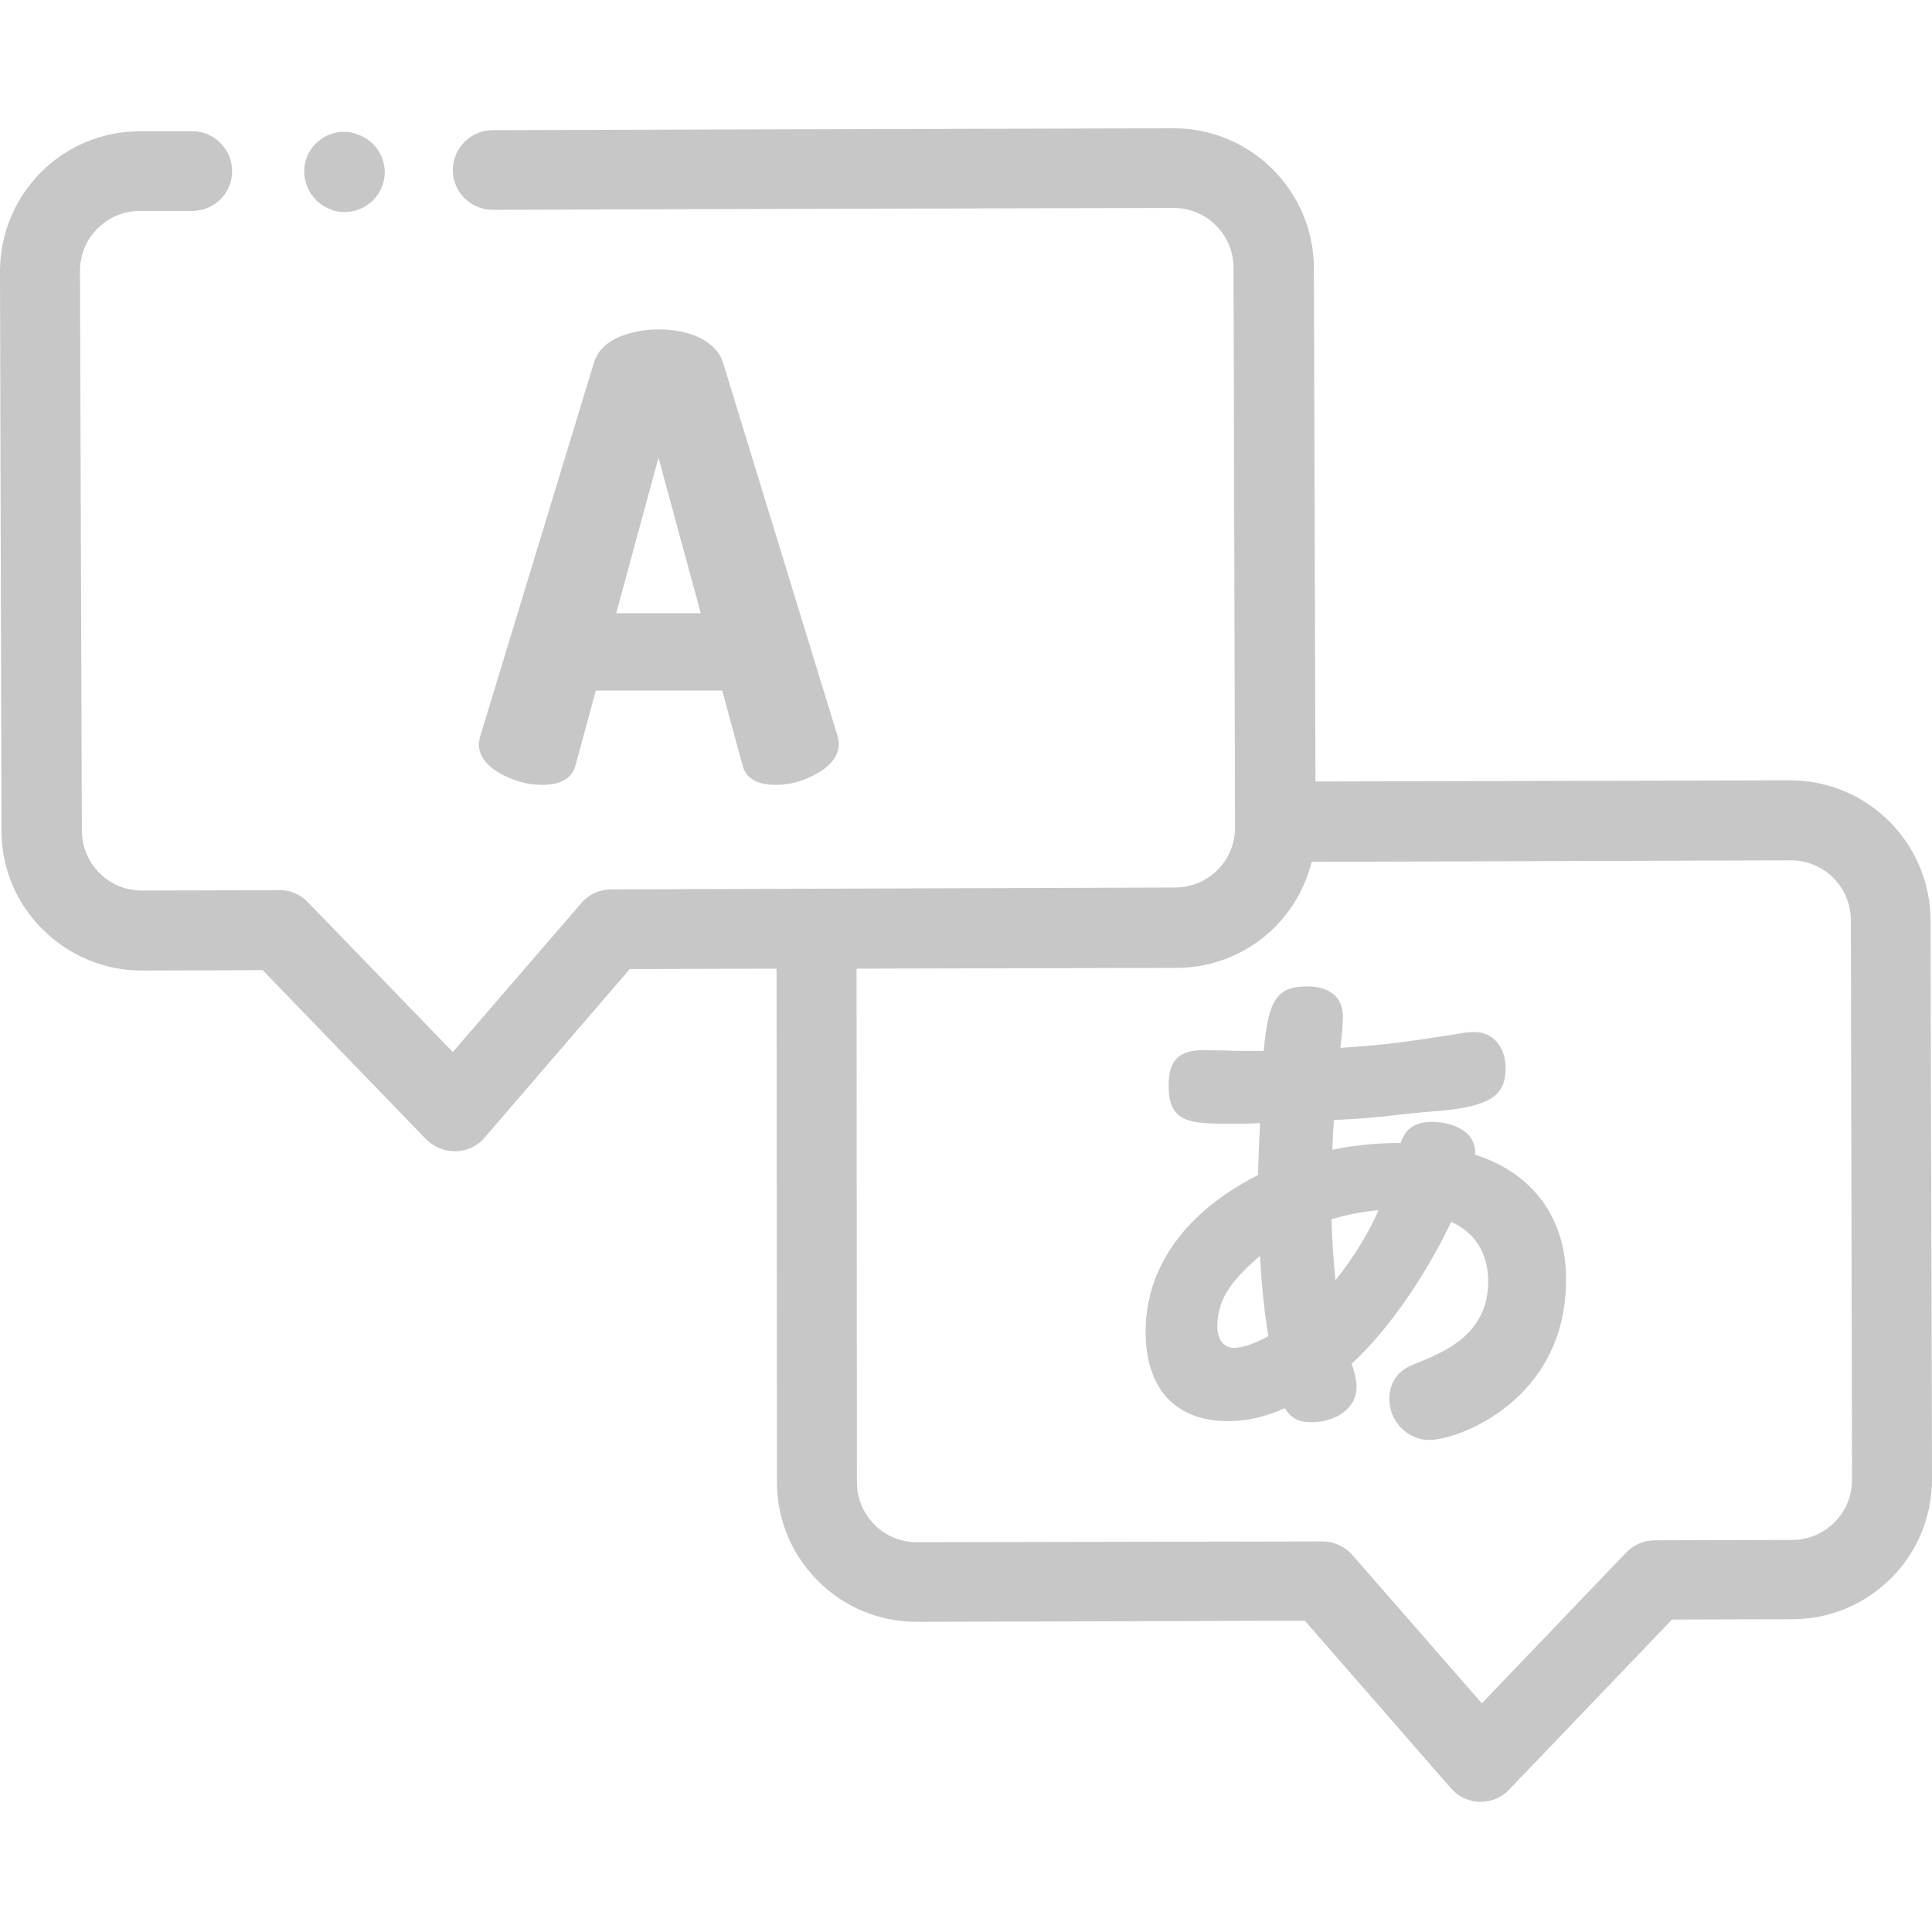 <?xml version="1.0" encoding="UTF-8"?> <svg xmlns="http://www.w3.org/2000/svg" width="40" height="40" viewBox="0 0 40 40" fill="none"> <g clip-path="url(#clip0_159_6830)"> <path d="M39.969 19.047C39.961 17.453 38.664 16.156 37.062 16.156L27.235 16.18L27.203 5.547C27.195 3.953 25.898 2.656 24.305 2.656L15.226 2.68L10.203 2.695C9.984 2.695 9.774 2.781 9.617 2.938C9.461 3.094 9.375 3.305 9.375 3.524C9.375 3.976 9.75 4.344 10.203 4.344L15.226 4.328L24.297 4.305C24.984 4.305 25.539 4.859 25.539 5.547L25.57 17.125C25.57 17.461 25.445 17.773 25.211 18.008C24.977 18.242 24.664 18.375 24.328 18.375L12.656 18.414C12.414 18.414 12.188 18.516 12.031 18.703L9.375 21.781L6.375 18.68C6.219 18.516 6 18.422 5.781 18.43L2.938 18.438C2.609 18.438 2.297 18.312 2.062 18.078C1.828 17.844 1.695 17.531 1.695 17.195L1.656 5.617C1.656 5.281 1.781 4.969 2.016 4.734C2.25 4.5 2.563 4.367 2.899 4.367H3.984C4.438 4.367 4.813 3.992 4.805 3.539C4.805 3.32 4.719 3.109 4.555 2.953C4.399 2.797 4.188 2.711 3.969 2.719H2.891C2.117 2.719 1.391 3.023 0.844 3.57C0.297 4.125 0 4.852 0 5.625L0.031 17.203C0.031 17.977 0.336 18.703 0.891 19.25C1.437 19.789 2.164 20.094 2.93 20.094H2.945L5.438 20.086L8.82 23.586C8.976 23.742 9.195 23.836 9.414 23.836H9.438C9.672 23.828 9.891 23.727 10.039 23.547L13.039 20.063L16.078 20.055L16.086 30.688C16.086 31.461 16.391 32.188 16.938 32.734C17.484 33.281 18.211 33.578 18.984 33.578L27.016 33.555L30.039 37.023C30.187 37.195 30.414 37.305 30.641 37.305H30.656C30.883 37.305 31.102 37.211 31.25 37.047L34.617 33.531L37.109 33.524C37.883 33.524 38.609 33.219 39.156 32.672C39.703 32.125 40 31.391 40 30.617L39.969 19.047ZM38.344 30.633C38.344 30.969 38.219 31.281 37.984 31.515C37.75 31.75 37.437 31.883 37.101 31.883L34.258 31.891C34.031 31.891 33.82 31.984 33.664 32.148L30.68 35.266L28 32.195C27.844 32.016 27.617 31.914 27.383 31.914H27.375L18.984 31.93C18.656 31.93 18.344 31.805 18.109 31.57C17.875 31.336 17.742 31.024 17.742 30.695L17.734 20.055L24.352 20.039C25.688 20.039 26.836 19.133 27.156 17.844L37.078 17.812C37.766 17.812 38.32 18.367 38.32 19.055L38.344 30.633Z" fill="#C7C7C7"></path> <path d="M6.891 4.351L6.906 4.359C6.984 4.383 7.062 4.39 7.141 4.39C7.5 4.39 7.828 4.148 7.93 3.804C8.063 3.367 7.813 2.906 7.375 2.773L7.359 2.765C6.922 2.632 6.461 2.882 6.328 3.32C6.211 3.758 6.453 4.218 6.891 4.351Z" fill="#C7C7C7"></path> <path d="M11.227 16.25C11.61 16.25 11.836 16.117 11.914 15.851L12.336 14.297H14.953L15.375 15.851C15.445 16.117 15.68 16.25 16.063 16.25C16.367 16.25 16.656 16.164 16.938 16C17.227 15.836 17.367 15.625 17.367 15.399C17.367 15.367 17.359 15.32 17.344 15.25L14.969 7.508C14.899 7.289 14.735 7.117 14.484 6.992C14.242 6.875 13.953 6.82 13.633 6.82C13.312 6.82 13.031 6.883 12.781 6.992C12.531 7.109 12.367 7.281 12.297 7.508L9.938 15.258C9.922 15.328 9.914 15.375 9.914 15.406C9.914 15.64 10.063 15.844 10.344 16.008C10.625 16.164 10.922 16.25 11.227 16.25ZM12.758 12.695L13.633 9.477L14.508 12.695H12.758Z" fill="#C7C7C7"></path> <path d="M30.539 23.906C30.555 23.758 30.508 23.625 30.414 23.508C30.258 23.336 29.969 23.227 29.64 23.227C29.305 23.227 29.093 23.367 29 23.664C28.5 23.664 28.031 23.711 27.586 23.805C27.594 23.555 27.602 23.383 27.617 23.188C27.672 23.188 27.726 23.18 27.789 23.18C27.922 23.172 28.078 23.164 28.281 23.149C28.476 23.133 28.711 23.11 28.969 23.078C29.25 23.047 29.547 23.016 29.82 23C30.844 22.899 31.172 22.688 31.172 22.117C31.172 21.672 30.906 21.367 30.531 21.367C30.461 21.367 30.383 21.367 30.219 21.398L30.078 21.422C29.148 21.563 28.719 21.633 27.75 21.695C27.781 21.445 27.804 21.203 27.804 21.055C27.804 20.649 27.539 20.422 27.055 20.422C26.437 20.43 26.258 20.695 26.164 21.758H25.82C25.703 21.758 25.531 21.758 25.367 21.75C25.203 21.75 25.039 21.742 24.93 21.742C24.406 21.742 24.195 21.945 24.195 22.477C24.195 23.266 24.648 23.266 25.562 23.266C25.727 23.266 25.906 23.266 26.086 23.25V23.281C26.07 23.633 26.055 23.961 26.047 24.328C24.547 25.086 23.719 26.235 23.719 27.57C23.719 28.75 24.336 29.422 25.422 29.422C25.828 29.422 26.164 29.344 26.601 29.156C26.734 29.367 26.883 29.445 27.148 29.445C27.687 29.445 28.086 29.133 28.086 28.727C28.086 28.594 28.055 28.438 27.984 28.234C28.719 27.563 29.484 26.469 30.047 25.297C30.539 25.516 30.812 25.953 30.812 26.532C30.812 27.633 29.891 28 29.281 28.242L29.266 28.25C28.937 28.375 28.765 28.625 28.765 28.969C28.765 29.43 29.14 29.813 29.594 29.813C30.195 29.813 32.422 28.985 32.422 26.508C32.437 25.235 31.742 24.289 30.539 23.906ZM28.539 25.055C28.367 25.477 28.008 26.063 27.648 26.508C27.617 26.195 27.57 25.586 27.57 25.242C27.89 25.148 28.203 25.086 28.539 25.055ZM26.086 26C26.117 26.563 26.172 27.125 26.258 27.664C25.961 27.828 25.719 27.906 25.539 27.906C25.336 27.906 25.203 27.727 25.203 27.461C25.203 26.82 25.601 26.43 26.086 26V26Z" fill="#C7C7C7"></path> </g> <defs> <clipPath id="clip0_159_6830"> <rect width="40" height="40" fill="white"></rect> </clipPath> </defs> </svg> 